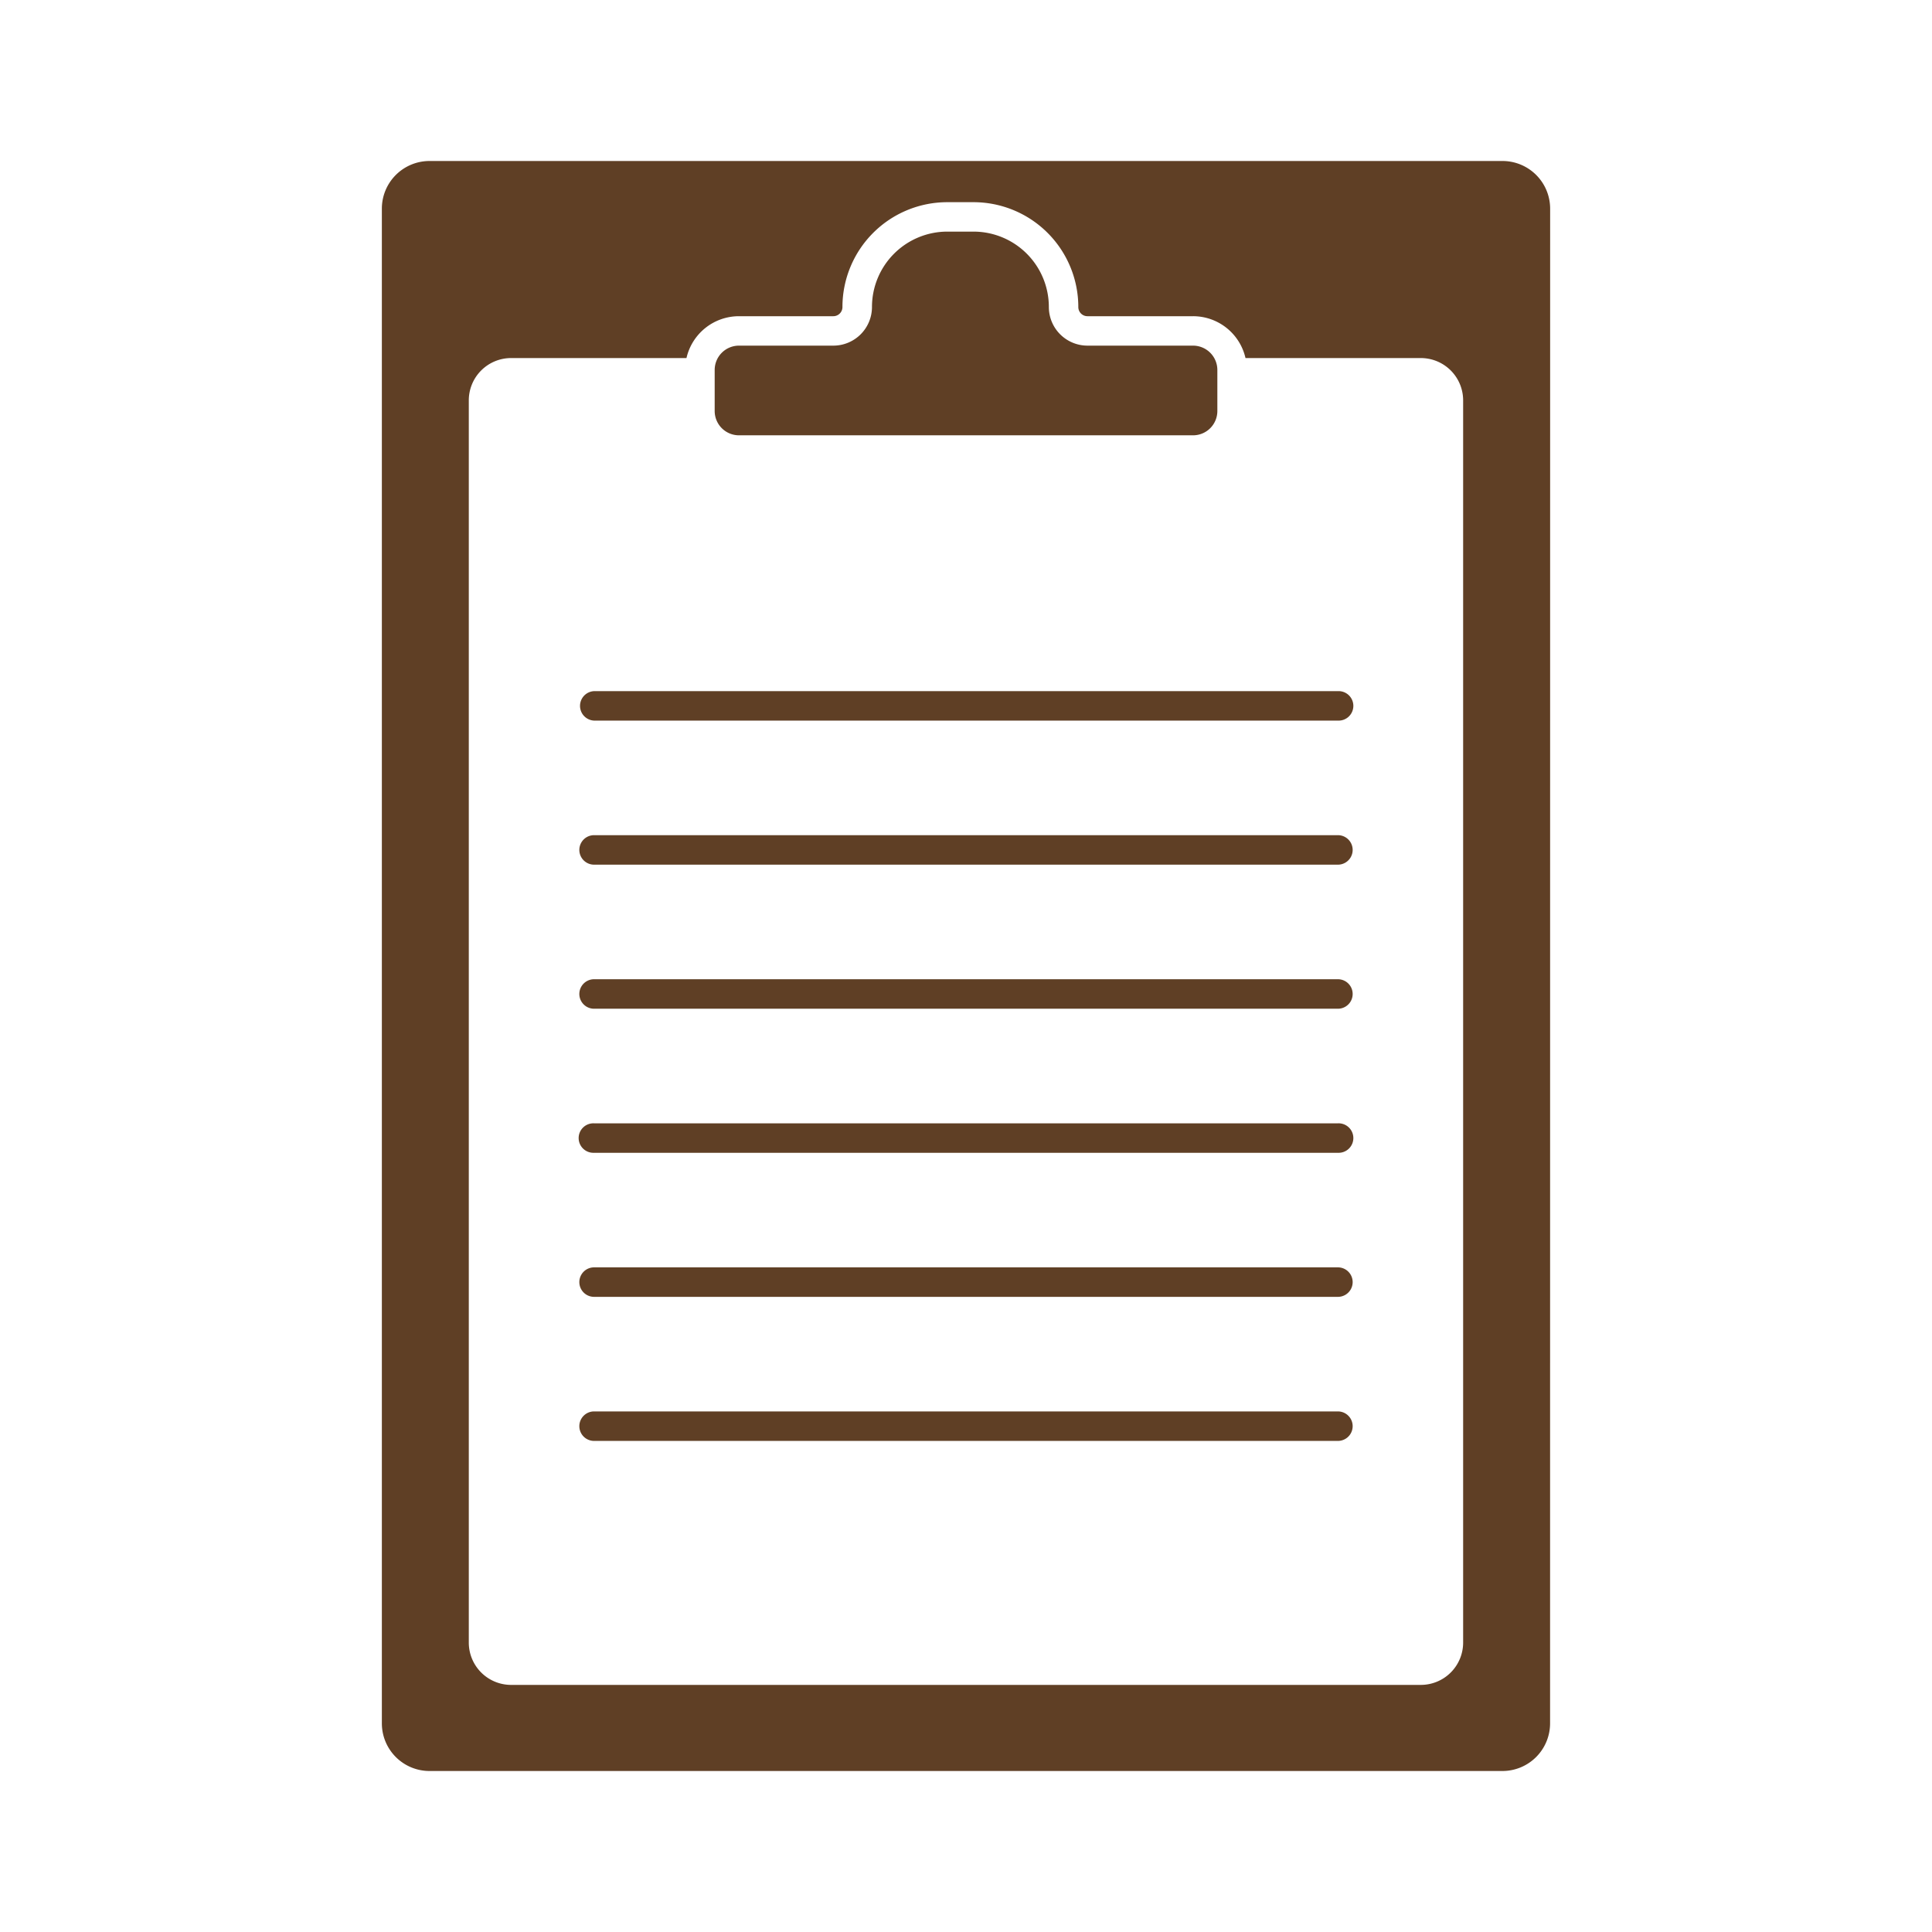 <svg xmlns="http://www.w3.org/2000/svg" width="60" height="60" viewBox="0 0 60 60">
  <g id="グループ_31411" data-name="グループ 31411" transform="translate(19703 18436)">
    <rect id="長方形_25819" data-name="長方形 25819" width="60" height="60" transform="translate(-19703 -18436)" fill="#fff" opacity="0"/>
    <path id="パス_51355" data-name="パス 51355" d="M36.282,1.48A1.48,1.48,0,0,0,34.8,0H1.48A1.48,1.48,0,0,0,0,1.48V48.52A1.48,1.48,0,0,0,1.48,50H34.8a1.48,1.48,0,0,0,1.48-1.48ZM26.821,6.12a1.671,1.671,0,0,0-1.63-1.3H21.913a.284.284,0,0,1-.284-.284h0a3.256,3.256,0,0,0-3.257-3.257h-.811a3.256,3.256,0,0,0-3.257,3.257h0a.284.284,0,0,1-.284.284h-2.93a1.672,1.672,0,0,0-1.63,1.3H4.016A1.314,1.314,0,0,0,2.7,7.434V46.012a1.314,1.314,0,0,0,1.314,1.314H32.267a1.314,1.314,0,0,0,1.313-1.314V7.434A1.314,1.314,0,0,0,32.267,6.12ZM6.591,39.749h23.1a.458.458,0,1,0,0-.916H6.591a.458.458,0,0,0,0,.916m0-4.474h23.1a.458.458,0,1,0,0-.916H6.591a.458.458,0,0,0,0,.916m0-4.474h23.1a.458.458,0,1,0,0-.915H6.591a.458.458,0,1,0,0,.915m0-4.474h23.1a.458.458,0,1,0,0-.916H6.591a.458.458,0,0,0,0,.916m0-4.474h23.1a.458.458,0,1,0,0-.916H6.591a.458.458,0,0,0,0,.916m0-4.474h23.1a.458.458,0,1,0,0-.915H6.591a.458.458,0,0,0,0,.915M21.913,5.734h3.278a.756.756,0,0,1,.756.755V7.764a.755.755,0,0,1-.756.755h-14.1a.755.755,0,0,1-.755-.755V6.489a.755.755,0,0,1,.755-.755h2.93a1.2,1.2,0,0,0,1.2-1.2h0a2.341,2.341,0,0,1,2.341-2.341h.811a2.341,2.341,0,0,1,2.341,2.341h0a1.2,1.2,0,0,0,1.2,1.2" transform="translate(-19691.141 -18431)" fill="#5f3f25" fill-rule="evenodd"/>
  </g>
</svg>
